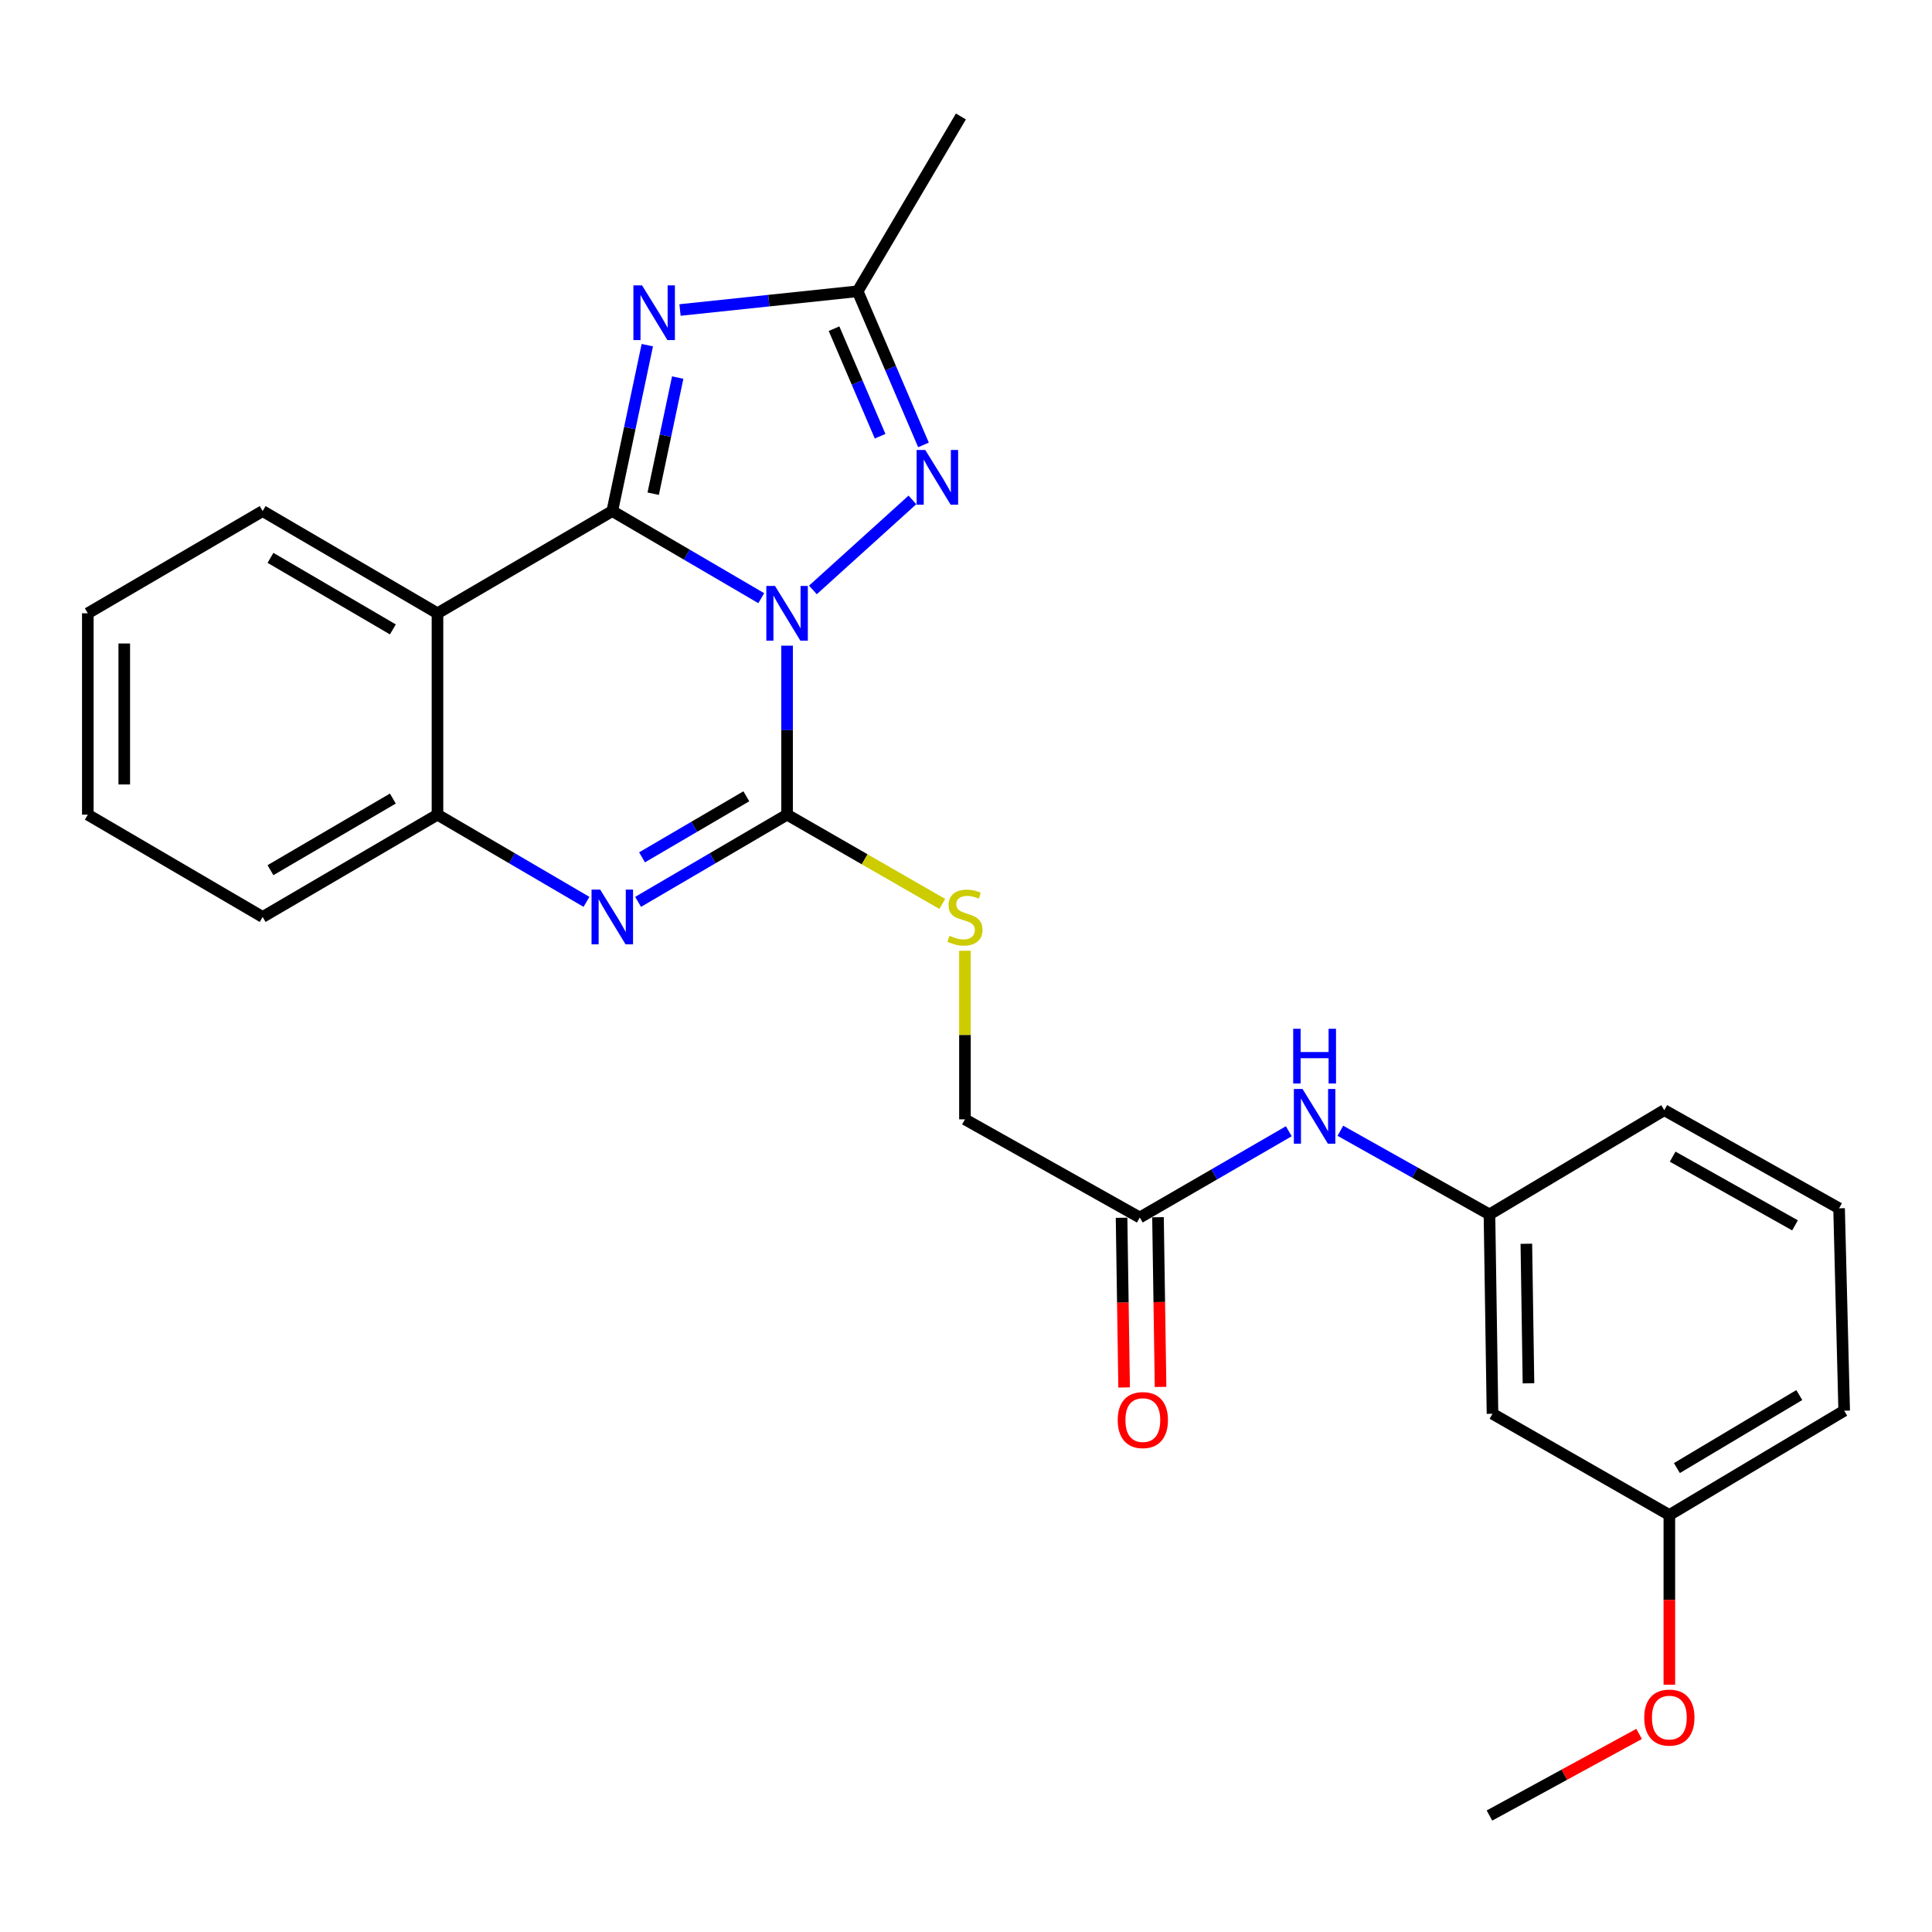 <?xml version='1.0' encoding='iso-8859-1'?>
<svg version='1.1' baseProfile='full'
              xmlns='http://www.w3.org/2000/svg'
                      xmlns:rdkit='http://www.rdkit.org/xml'
                      xmlns:xlink='http://www.w3.org/1999/xlink'
                  xml:space='preserve'
width='1000px' height='1000px' viewBox='0 0 1000 1000'>
<!-- END OF HEADER -->
<rect style='opacity:1.0;fill:#FFFFFF;stroke:none' width='1000' height='1000' x='0' y='0'> </rect>
<path class='bond-0' d='M 394.031,309.621 L 355.476,287.074' style='fill:none;fill-rule:evenodd;stroke:#0000FF;stroke-width:6px;stroke-linecap:butt;stroke-linejoin:miter;stroke-opacity:1' />
<path class='bond-0' d='M 355.476,287.074 L 316.92,264.528' style='fill:none;fill-rule:evenodd;stroke:#000000;stroke-width:6px;stroke-linecap:butt;stroke-linejoin:miter;stroke-opacity:1' />
<path class='bond-1' d='M 407.391,334.2 L 407.391,377.937' style='fill:none;fill-rule:evenodd;stroke:#0000FF;stroke-width:6px;stroke-linecap:butt;stroke-linejoin:miter;stroke-opacity:1' />
<path class='bond-1' d='M 407.391,377.937 L 407.391,421.673' style='fill:none;fill-rule:evenodd;stroke:#000000;stroke-width:6px;stroke-linecap:butt;stroke-linejoin:miter;stroke-opacity:1' />
<path class='bond-3' d='M 420.754,305.347 L 472.272,258.75' style='fill:none;fill-rule:evenodd;stroke:#0000FF;stroke-width:6px;stroke-linecap:butt;stroke-linejoin:miter;stroke-opacity:1' />
<path class='bond-2' d='M 316.92,264.528 L 325.984,221.591' style='fill:none;fill-rule:evenodd;stroke:#000000;stroke-width:6px;stroke-linecap:butt;stroke-linejoin:miter;stroke-opacity:1' />
<path class='bond-2' d='M 325.984,221.591 L 335.047,178.653' style='fill:none;fill-rule:evenodd;stroke:#0000FF;stroke-width:6px;stroke-linecap:butt;stroke-linejoin:miter;stroke-opacity:1' />
<path class='bond-2' d='M 338.094,255.542 L 344.438,225.486' style='fill:none;fill-rule:evenodd;stroke:#000000;stroke-width:6px;stroke-linecap:butt;stroke-linejoin:miter;stroke-opacity:1' />
<path class='bond-2' d='M 344.438,225.486 L 350.783,195.43' style='fill:none;fill-rule:evenodd;stroke:#0000FF;stroke-width:6px;stroke-linecap:butt;stroke-linejoin:miter;stroke-opacity:1' />
<path class='bond-5' d='M 316.92,264.528 L 226.439,317.434' style='fill:none;fill-rule:evenodd;stroke:#000000;stroke-width:6px;stroke-linecap:butt;stroke-linejoin:miter;stroke-opacity:1' />
<path class='bond-4' d='M 407.391,421.673 L 368.836,444.238' style='fill:none;fill-rule:evenodd;stroke:#000000;stroke-width:6px;stroke-linecap:butt;stroke-linejoin:miter;stroke-opacity:1' />
<path class='bond-4' d='M 368.836,444.238 L 330.281,466.802' style='fill:none;fill-rule:evenodd;stroke:#0000FF;stroke-width:6px;stroke-linecap:butt;stroke-linejoin:miter;stroke-opacity:1' />
<path class='bond-4' d='M 386.298,412.164 L 359.309,427.959' style='fill:none;fill-rule:evenodd;stroke:#000000;stroke-width:6px;stroke-linecap:butt;stroke-linejoin:miter;stroke-opacity:1' />
<path class='bond-4' d='M 359.309,427.959 L 332.321,443.754' style='fill:none;fill-rule:evenodd;stroke:#0000FF;stroke-width:6px;stroke-linecap:butt;stroke-linejoin:miter;stroke-opacity:1' />
<path class='bond-8' d='M 407.391,421.673 L 447.556,444.773' style='fill:none;fill-rule:evenodd;stroke:#000000;stroke-width:6px;stroke-linecap:butt;stroke-linejoin:miter;stroke-opacity:1' />
<path class='bond-8' d='M 447.556,444.773 L 487.72,467.872' style='fill:none;fill-rule:evenodd;stroke:#CCCC00;stroke-width:6px;stroke-linecap:butt;stroke-linejoin:miter;stroke-opacity:1' />
<path class='bond-26' d='M 351.978,160.459 L 397.948,155.611' style='fill:none;fill-rule:evenodd;stroke:#0000FF;stroke-width:6px;stroke-linecap:butt;stroke-linejoin:miter;stroke-opacity:1' />
<path class='bond-26' d='M 397.948,155.611 L 443.919,150.763' style='fill:none;fill-rule:evenodd;stroke:#000000;stroke-width:6px;stroke-linecap:butt;stroke-linejoin:miter;stroke-opacity:1' />
<path class='bond-6' d='M 477.994,230.291 L 460.957,190.527' style='fill:none;fill-rule:evenodd;stroke:#0000FF;stroke-width:6px;stroke-linecap:butt;stroke-linejoin:miter;stroke-opacity:1' />
<path class='bond-6' d='M 460.957,190.527 L 443.919,150.763' style='fill:none;fill-rule:evenodd;stroke:#000000;stroke-width:6px;stroke-linecap:butt;stroke-linejoin:miter;stroke-opacity:1' />
<path class='bond-6' d='M 455.546,225.79 L 443.62,197.955' style='fill:none;fill-rule:evenodd;stroke:#0000FF;stroke-width:6px;stroke-linecap:butt;stroke-linejoin:miter;stroke-opacity:1' />
<path class='bond-6' d='M 443.62,197.955 L 431.694,170.121' style='fill:none;fill-rule:evenodd;stroke:#000000;stroke-width:6px;stroke-linecap:butt;stroke-linejoin:miter;stroke-opacity:1' />
<path class='bond-7' d='M 303.559,466.803 L 264.999,444.238' style='fill:none;fill-rule:evenodd;stroke:#0000FF;stroke-width:6px;stroke-linecap:butt;stroke-linejoin:miter;stroke-opacity:1' />
<path class='bond-7' d='M 264.999,444.238 L 226.439,421.673' style='fill:none;fill-rule:evenodd;stroke:#000000;stroke-width:6px;stroke-linecap:butt;stroke-linejoin:miter;stroke-opacity:1' />
<path class='bond-16' d='M 226.439,317.434 L 135.947,264.528' style='fill:none;fill-rule:evenodd;stroke:#000000;stroke-width:6px;stroke-linecap:butt;stroke-linejoin:miter;stroke-opacity:1' />
<path class='bond-16' d='M 203.345,325.78 L 140.001,288.746' style='fill:none;fill-rule:evenodd;stroke:#000000;stroke-width:6px;stroke-linecap:butt;stroke-linejoin:miter;stroke-opacity:1' />
<path class='bond-27' d='M 226.439,317.434 L 226.439,421.673' style='fill:none;fill-rule:evenodd;stroke:#000000;stroke-width:6px;stroke-linecap:butt;stroke-linejoin:miter;stroke-opacity:1' />
<path class='bond-17' d='M 443.919,150.763 L 497.359,60.282' style='fill:none;fill-rule:evenodd;stroke:#000000;stroke-width:6px;stroke-linecap:butt;stroke-linejoin:miter;stroke-opacity:1' />
<path class='bond-18' d='M 226.439,421.673 L 135.947,474.621' style='fill:none;fill-rule:evenodd;stroke:#000000;stroke-width:6px;stroke-linecap:butt;stroke-linejoin:miter;stroke-opacity:1' />
<path class='bond-18' d='M 203.34,413.336 L 139.995,450.4' style='fill:none;fill-rule:evenodd;stroke:#000000;stroke-width:6px;stroke-linecap:butt;stroke-linejoin:miter;stroke-opacity:1' />
<path class='bond-14' d='M 499.455,492.12 L 499.455,535.747' style='fill:none;fill-rule:evenodd;stroke:#CCCC00;stroke-width:6px;stroke-linecap:butt;stroke-linejoin:miter;stroke-opacity:1' />
<path class='bond-14' d='M 499.455,535.747 L 499.455,579.374' style='fill:none;fill-rule:evenodd;stroke:#000000;stroke-width:6px;stroke-linecap:butt;stroke-linejoin:miter;stroke-opacity:1' />
<path class='bond-9' d='M 589.947,630.174 L 499.455,579.374' style='fill:none;fill-rule:evenodd;stroke:#000000;stroke-width:6px;stroke-linecap:butt;stroke-linejoin:miter;stroke-opacity:1' />
<path class='bond-10' d='M 589.947,630.174 L 628.516,607.853' style='fill:none;fill-rule:evenodd;stroke:#000000;stroke-width:6px;stroke-linecap:butt;stroke-linejoin:miter;stroke-opacity:1' />
<path class='bond-10' d='M 628.516,607.853 L 667.085,585.531' style='fill:none;fill-rule:evenodd;stroke:#0000FF;stroke-width:6px;stroke-linecap:butt;stroke-linejoin:miter;stroke-opacity:1' />
<path class='bond-13' d='M 580.518,630.316 L 581.181,674.234' style='fill:none;fill-rule:evenodd;stroke:#000000;stroke-width:6px;stroke-linecap:butt;stroke-linejoin:miter;stroke-opacity:1' />
<path class='bond-13' d='M 581.181,674.234 L 581.844,718.151' style='fill:none;fill-rule:evenodd;stroke:#FF0000;stroke-width:6px;stroke-linecap:butt;stroke-linejoin:miter;stroke-opacity:1' />
<path class='bond-13' d='M 599.377,630.032 L 600.04,673.949' style='fill:none;fill-rule:evenodd;stroke:#000000;stroke-width:6px;stroke-linecap:butt;stroke-linejoin:miter;stroke-opacity:1' />
<path class='bond-13' d='M 600.04,673.949 L 600.703,717.866' style='fill:none;fill-rule:evenodd;stroke:#FF0000;stroke-width:6px;stroke-linecap:butt;stroke-linejoin:miter;stroke-opacity:1' />
<path class='bond-11' d='M 693.774,585.284 L 732.358,606.933' style='fill:none;fill-rule:evenodd;stroke:#0000FF;stroke-width:6px;stroke-linecap:butt;stroke-linejoin:miter;stroke-opacity:1' />
<path class='bond-11' d='M 732.358,606.933 L 770.942,628.581' style='fill:none;fill-rule:evenodd;stroke:#000000;stroke-width:6px;stroke-linecap:butt;stroke-linejoin:miter;stroke-opacity:1' />
<path class='bond-12' d='M 770.942,628.581 L 772.514,731.763' style='fill:none;fill-rule:evenodd;stroke:#000000;stroke-width:6px;stroke-linecap:butt;stroke-linejoin:miter;stroke-opacity:1' />
<path class='bond-12' d='M 790.037,643.771 L 791.137,715.998' style='fill:none;fill-rule:evenodd;stroke:#000000;stroke-width:6px;stroke-linecap:butt;stroke-linejoin:miter;stroke-opacity:1' />
<path class='bond-21' d='M 770.942,628.581 L 861.423,574.617' style='fill:none;fill-rule:evenodd;stroke:#000000;stroke-width:6px;stroke-linecap:butt;stroke-linejoin:miter;stroke-opacity:1' />
<path class='bond-15' d='M 772.514,731.763 L 864.053,784.166' style='fill:none;fill-rule:evenodd;stroke:#000000;stroke-width:6px;stroke-linecap:butt;stroke-linejoin:miter;stroke-opacity:1' />
<path class='bond-19' d='M 864.053,784.166 L 864.053,828.083' style='fill:none;fill-rule:evenodd;stroke:#000000;stroke-width:6px;stroke-linecap:butt;stroke-linejoin:miter;stroke-opacity:1' />
<path class='bond-19' d='M 864.053,828.083 L 864.053,872' style='fill:none;fill-rule:evenodd;stroke:#FF0000;stroke-width:6px;stroke-linecap:butt;stroke-linejoin:miter;stroke-opacity:1' />
<path class='bond-29' d='M 864.053,784.166 L 954.545,730.181' style='fill:none;fill-rule:evenodd;stroke:#000000;stroke-width:6px;stroke-linecap:butt;stroke-linejoin:miter;stroke-opacity:1' />
<path class='bond-29' d='M 867.964,759.87 L 931.308,722.08' style='fill:none;fill-rule:evenodd;stroke:#000000;stroke-width:6px;stroke-linecap:butt;stroke-linejoin:miter;stroke-opacity:1' />
<path class='bond-24' d='M 135.947,264.528 L 45.455,317.434' style='fill:none;fill-rule:evenodd;stroke:#000000;stroke-width:6px;stroke-linecap:butt;stroke-linejoin:miter;stroke-opacity:1' />
<path class='bond-25' d='M 135.947,474.621 L 45.455,421.673' style='fill:none;fill-rule:evenodd;stroke:#000000;stroke-width:6px;stroke-linecap:butt;stroke-linejoin:miter;stroke-opacity:1' />
<path class='bond-23' d='M 848.402,897.475 L 809.672,918.597' style='fill:none;fill-rule:evenodd;stroke:#FF0000;stroke-width:6px;stroke-linecap:butt;stroke-linejoin:miter;stroke-opacity:1' />
<path class='bond-23' d='M 809.672,918.597 L 770.942,939.718' style='fill:none;fill-rule:evenodd;stroke:#000000;stroke-width:6px;stroke-linecap:butt;stroke-linejoin:miter;stroke-opacity:1' />
<path class='bond-20' d='M 951.905,625.417 L 861.423,574.617' style='fill:none;fill-rule:evenodd;stroke:#000000;stroke-width:6px;stroke-linecap:butt;stroke-linejoin:miter;stroke-opacity:1' />
<path class='bond-20' d='M 929.099,634.243 L 865.762,598.684' style='fill:none;fill-rule:evenodd;stroke:#000000;stroke-width:6px;stroke-linecap:butt;stroke-linejoin:miter;stroke-opacity:1' />
<path class='bond-22' d='M 951.905,625.417 L 954.545,730.181' style='fill:none;fill-rule:evenodd;stroke:#000000;stroke-width:6px;stroke-linecap:butt;stroke-linejoin:miter;stroke-opacity:1' />
<path class='bond-28' d='M 45.455,317.434 L 45.455,421.673' style='fill:none;fill-rule:evenodd;stroke:#000000;stroke-width:6px;stroke-linecap:butt;stroke-linejoin:miter;stroke-opacity:1' />
<path class='bond-28' d='M 64.316,333.07 L 64.316,406.037' style='fill:none;fill-rule:evenodd;stroke:#000000;stroke-width:6px;stroke-linecap:butt;stroke-linejoin:miter;stroke-opacity:1' />
<path  class='atom-0' d='M 401.131 303.274
L 410.411 318.274
Q 411.331 319.754, 412.811 322.434
Q 414.291 325.114, 414.371 325.274
L 414.371 303.274
L 418.131 303.274
L 418.131 331.594
L 414.251 331.594
L 404.291 315.194
Q 403.131 313.274, 401.891 311.074
Q 400.691 308.874, 400.331 308.194
L 400.331 331.594
L 396.651 331.594
L 396.651 303.274
L 401.131 303.274
' fill='#0000FF'/>
<path  class='atom-3' d='M 332.33 147.71
L 341.61 162.71
Q 342.53 164.19, 344.01 166.87
Q 345.49 169.55, 345.57 169.71
L 345.57 147.71
L 349.33 147.71
L 349.33 176.03
L 345.45 176.03
L 335.49 159.63
Q 334.33 157.71, 333.09 155.51
Q 331.89 153.31, 331.53 152.63
L 331.53 176.03
L 327.85 176.03
L 327.85 147.71
L 332.33 147.71
' fill='#0000FF'/>
<path  class='atom-4' d='M 478.923 232.911
L 488.203 247.911
Q 489.123 249.391, 490.603 252.071
Q 492.083 254.751, 492.163 254.911
L 492.163 232.911
L 495.923 232.911
L 495.923 261.231
L 492.043 261.231
L 482.083 244.831
Q 480.923 242.911, 479.683 240.711
Q 478.483 238.511, 478.123 237.831
L 478.123 261.231
L 474.443 261.231
L 474.443 232.911
L 478.923 232.911
' fill='#0000FF'/>
<path  class='atom-5' d='M 310.66 460.461
L 319.94 475.461
Q 320.86 476.941, 322.34 479.621
Q 323.82 482.301, 323.9 482.461
L 323.9 460.461
L 327.66 460.461
L 327.66 488.781
L 323.78 488.781
L 313.82 472.381
Q 312.66 470.461, 311.42 468.261
Q 310.22 466.061, 309.86 465.381
L 309.86 488.781
L 306.18 488.781
L 306.18 460.461
L 310.66 460.461
' fill='#0000FF'/>
<path  class='atom-9' d='M 491.455 484.341
Q 491.775 484.461, 493.095 485.021
Q 494.415 485.581, 495.855 485.941
Q 497.335 486.261, 498.775 486.261
Q 501.455 486.261, 503.015 484.981
Q 504.575 483.661, 504.575 481.381
Q 504.575 479.821, 503.775 478.861
Q 503.015 477.901, 501.815 477.381
Q 500.615 476.861, 498.615 476.261
Q 496.095 475.501, 494.575 474.781
Q 493.095 474.061, 492.015 472.541
Q 490.975 471.021, 490.975 468.461
Q 490.975 464.901, 493.375 462.701
Q 495.815 460.501, 500.615 460.501
Q 503.895 460.501, 507.615 462.061
L 506.695 465.141
Q 503.295 463.741, 500.735 463.741
Q 497.975 463.741, 496.455 464.901
Q 494.935 466.021, 494.975 467.981
Q 494.975 469.501, 495.735 470.421
Q 496.535 471.341, 497.655 471.861
Q 498.815 472.381, 500.735 472.981
Q 503.295 473.781, 504.815 474.581
Q 506.335 475.381, 507.415 477.021
Q 508.535 478.621, 508.535 481.381
Q 508.535 485.301, 505.895 487.421
Q 503.295 489.501, 498.935 489.501
Q 496.415 489.501, 494.495 488.941
Q 492.615 488.421, 490.375 487.501
L 491.455 484.341
' fill='#CCCC00'/>
<path  class='atom-11' d='M 674.179 563.643
L 683.459 578.643
Q 684.379 580.123, 685.859 582.803
Q 687.339 585.483, 687.419 585.643
L 687.419 563.643
L 691.179 563.643
L 691.179 591.963
L 687.299 591.963
L 677.339 575.563
Q 676.179 573.643, 674.939 571.443
Q 673.739 569.243, 673.379 568.563
L 673.379 591.963
L 669.699 591.963
L 669.699 563.643
L 674.179 563.643
' fill='#0000FF'/>
<path  class='atom-11' d='M 669.359 532.491
L 673.199 532.491
L 673.199 544.531
L 687.679 544.531
L 687.679 532.491
L 691.519 532.491
L 691.519 560.811
L 687.679 560.811
L 687.679 547.731
L 673.199 547.731
L 673.199 560.811
L 669.359 560.811
L 669.359 532.491
' fill='#0000FF'/>
<path  class='atom-14' d='M 578.529 735.028
Q 578.529 728.228, 581.889 724.428
Q 585.249 720.628, 591.529 720.628
Q 597.809 720.628, 601.169 724.428
Q 604.529 728.228, 604.529 735.028
Q 604.529 741.908, 601.129 745.828
Q 597.729 749.708, 591.529 749.708
Q 585.289 749.708, 581.889 745.828
Q 578.529 741.948, 578.529 735.028
M 591.529 746.508
Q 595.849 746.508, 598.169 743.628
Q 600.529 740.708, 600.529 735.028
Q 600.529 729.468, 598.169 726.668
Q 595.849 723.828, 591.529 723.828
Q 587.209 723.828, 584.849 726.628
Q 582.529 729.428, 582.529 735.028
Q 582.529 740.748, 584.849 743.628
Q 587.209 746.508, 591.529 746.508
' fill='#FF0000'/>
<path  class='atom-20' d='M 851.053 889.02
Q 851.053 882.22, 854.413 878.42
Q 857.773 874.62, 864.053 874.62
Q 870.333 874.62, 873.693 878.42
Q 877.053 882.22, 877.053 889.02
Q 877.053 895.9, 873.653 899.82
Q 870.253 903.7, 864.053 903.7
Q 857.813 903.7, 854.413 899.82
Q 851.053 895.94, 851.053 889.02
M 864.053 900.5
Q 868.373 900.5, 870.693 897.62
Q 873.053 894.7, 873.053 889.02
Q 873.053 883.46, 870.693 880.66
Q 868.373 877.82, 864.053 877.82
Q 859.733 877.82, 857.373 880.62
Q 855.053 883.42, 855.053 889.02
Q 855.053 894.74, 857.373 897.62
Q 859.733 900.5, 864.053 900.5
' fill='#FF0000'/>
</svg>

